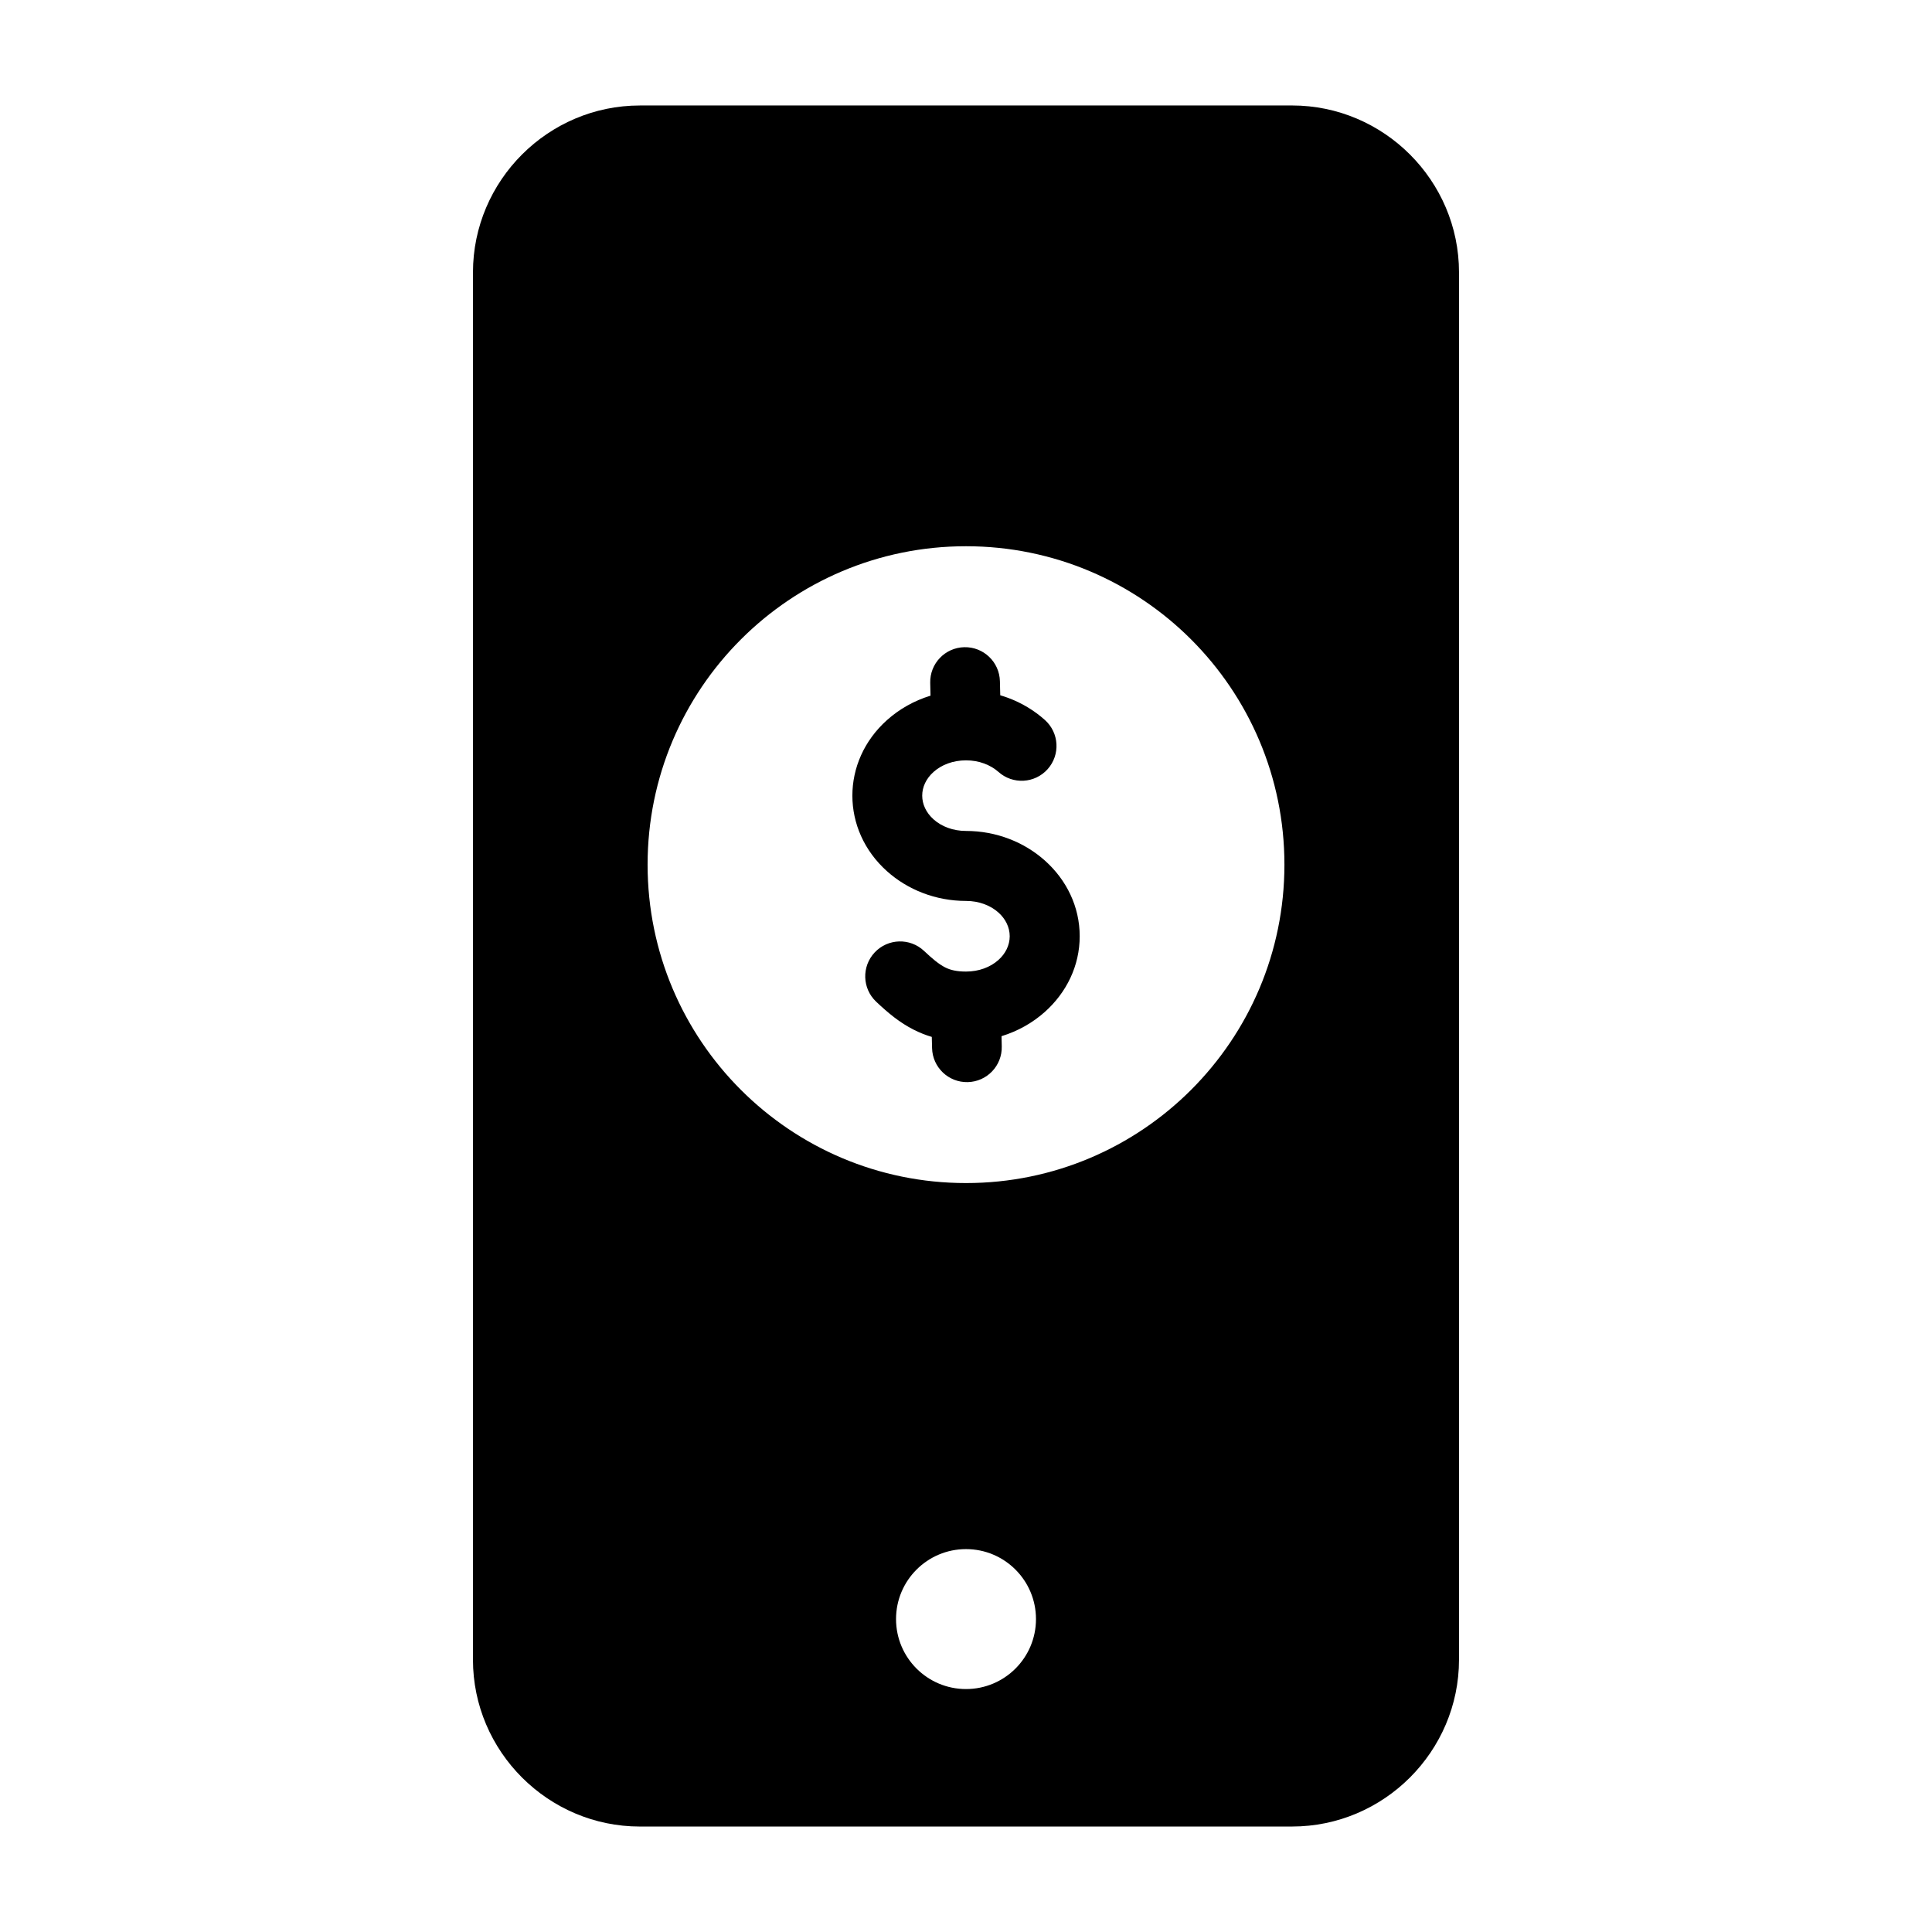 <?xml version="1.0" encoding="UTF-8"?>
<!-- Uploaded to: SVG Repo, www.svgrepo.com, Generator: SVG Repo Mixer Tools -->
<svg fill="#000000" width="800px" height="800px" version="1.1" viewBox="144 144 512 512" xmlns="http://www.w3.org/2000/svg">
 <path d="m313.58 171.95h172.83c24.328 0 44.242 19.906 44.242 44.234v367.63c0 24.328-19.906 44.234-44.242 44.234l-172.83 0.004c-24.328 0-44.242-19.906-44.242-44.234l0.004-367.63c0.004-24.328 19.91-44.234 44.238-44.234zm86.422 382.58c-10.238 0-18.543 8.301-18.543 18.543 0 10.238 8.301 18.543 18.543 18.543 10.238 0 18.543-8.301 18.543-18.543-0.004-10.242-8.305-18.543-18.543-18.543zm84.383-181.39c0-46.609-37.781-84.383-84.383-84.383-46.609 0-84.383 37.773-84.383 84.383 0 46.602 37.773 84.383 84.383 84.383 46.602 0 84.383-37.781 84.383-84.383zm-74.969 45.457c4.344-1.332 8.266-3.559 11.488-6.438 5.699-5.09 9.227-12.176 9.227-20.051 0-7.879-3.527-14.961-9.227-20.051-5.426-4.848-12.824-7.848-20.906-7.848-3.441 0-6.473-1.172-8.59-3.066-4.019-3.59-4.016-8.996 0-12.578 2.121-1.895 5.152-3.066 8.59-3.066 1.727 0 3.344 0.293 4.793 0.828 1.48 0.547 2.769 1.312 3.805 2.234 3.801 3.402 9.637 3.074 13.035-0.723 3.402-3.801 3.074-9.637-0.723-13.035-2.812-2.516-6.121-4.512-9.742-5.856-0.684-0.25-1.379-0.484-2.09-0.691l-0.09-3.727c-0.121-5.102-4.352-9.137-9.453-9.016s-9.137 4.352-9.016 9.453l0.078 3.394c-4.352 1.332-8.277 3.562-11.504 6.445-12.273 10.965-12.273 29.141 0 40.105 5.426 4.848 12.824 7.848 20.906 7.848 3.438 0 6.473 1.172 8.59 3.066 1.852 1.652 2.996 3.879 2.996 6.293 0 2.41-1.145 4.641-2.996 6.293-2.121 1.895-5.152 3.066-8.59 3.066-2.394 0-4.106-0.383-5.512-1.098-1.715-0.867-3.504-2.394-5.606-4.375-3.723-3.5-9.574-3.32-13.074 0.398-3.5 3.723-3.32 9.574 0.398 13.074 3.25 3.066 6.246 5.543 9.949 7.414 1.531 0.777 3.113 1.41 4.781 1.906l0.074 2.965c0.121 5.102 4.352 9.137 9.453 9.016 5.102-0.121 9.137-4.352 9.016-9.453z" fill-rule="evenodd"/>
</svg>